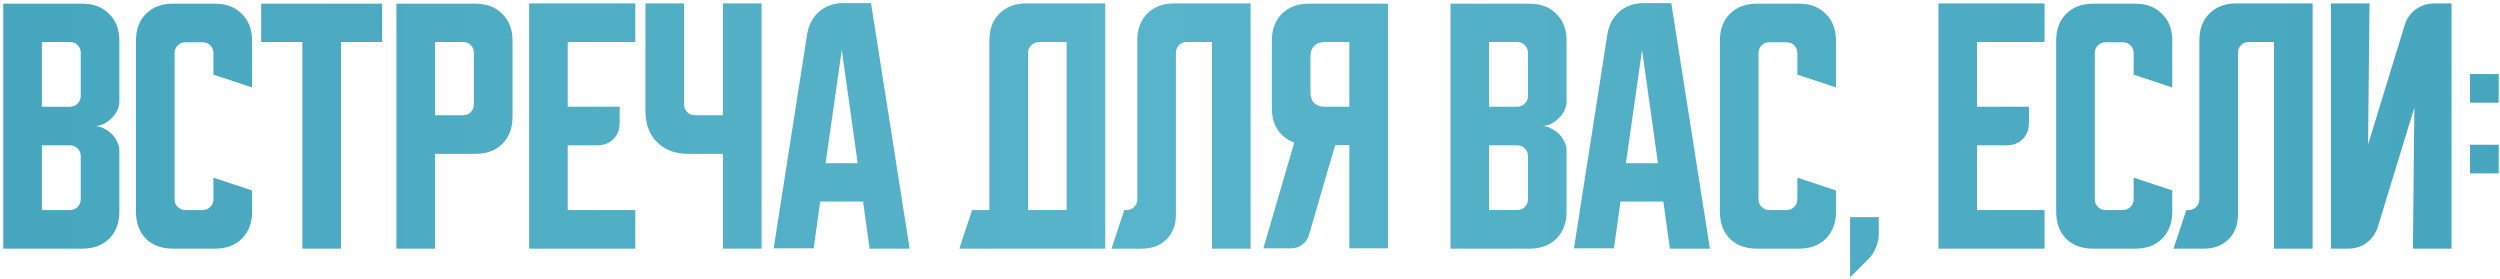 <?xml version="1.0" encoding="UTF-8"?> <svg xmlns="http://www.w3.org/2000/svg" width="734" height="82" viewBox="0 0 734 82" fill="none"><path d="M0.957 1.083H24.207C27.485 1.083 30.096 2.083 32.04 4.083C34.04 6.028 35.04 8.639 35.04 11.917V29.833C35.04 30.722 34.818 31.611 34.374 32.5C33.985 33.333 33.429 34.083 32.707 34.75C32.04 35.417 31.263 35.972 30.374 36.417C29.54 36.806 28.707 37 27.874 37C28.707 37 29.54 37.222 30.374 37.667C31.263 38.056 32.04 38.583 32.707 39.25C33.429 39.917 33.985 40.694 34.374 41.583C34.818 42.417 35.04 43.278 35.04 44.167V62.167C35.04 65.444 34.04 68.083 32.04 70.083C30.096 72.028 27.485 73 24.207 73H0.957V1.083ZM12.29 42.667V61.667H20.54C21.429 61.667 22.179 61.361 22.79 60.75C23.401 60.139 23.707 59.389 23.707 58.5V45.833C23.707 44.944 23.401 44.194 22.79 43.583C22.179 42.972 21.429 42.667 20.54 42.667H12.29ZM20.54 31.333C21.429 31.333 22.179 31.028 22.79 30.417C23.401 29.806 23.707 29.056 23.707 28.167V15.5C23.707 14.611 23.401 13.861 22.79 13.25C22.179 12.639 21.429 12.333 20.54 12.333H12.29V31.333H20.54ZM39.922 62.167V11.917C39.922 8.639 40.894 6.028 42.839 4.083C44.839 2.083 47.477 1.083 50.755 1.083H63.172C66.45 1.083 69.061 2.083 71.005 4.083C73.005 6.028 74.005 8.639 74.005 11.917V25.667L62.672 21.917V15.583C62.672 14.694 62.366 13.944 61.755 13.333C61.144 12.722 60.394 12.417 59.505 12.417H54.422C53.533 12.417 52.783 12.722 52.172 13.333C51.561 13.944 51.255 14.694 51.255 15.583V58.5C51.255 59.389 51.561 60.139 52.172 60.75C52.783 61.361 53.533 61.667 54.422 61.667H59.505C60.394 61.667 61.144 61.361 61.755 60.75C62.366 60.139 62.672 59.389 62.672 58.5V52.167L74.005 55.917V62.167C74.005 65.444 73.005 68.083 71.005 70.083C69.061 72.028 66.45 73 63.172 73H50.755C47.477 73 44.839 72.028 42.839 70.083C40.894 68.083 39.922 65.444 39.922 62.167ZM76.686 1.083H112.186V12.333H100.103V73H88.769V12.333H76.686V1.083ZM116.387 1.083H139.637C142.914 1.083 145.526 2.083 147.47 4.083C149.47 6.028 150.47 8.639 150.47 11.917V34.333C150.47 37.611 149.47 40.25 147.47 42.25C145.526 44.194 142.914 45.167 139.637 45.167H127.72V73H116.387V1.083ZM127.72 12.333V33.833H135.97C136.859 33.833 137.609 33.528 138.22 32.917C138.831 32.306 139.137 31.556 139.137 30.667V15.5C139.137 14.611 138.831 13.861 138.22 13.25C137.609 12.639 136.859 12.333 135.97 12.333H127.72ZM155.352 1H186.518V12.333H166.685V31.333H181.935V36C181.935 38 181.324 39.611 180.102 40.833C178.879 42.056 177.268 42.667 175.268 42.667H166.685V61.667H186.518V73H155.352V1ZM200.839 1V30.667C200.839 31.556 201.144 32.306 201.755 32.917C202.366 33.528 203.116 33.833 204.005 33.833H212.255V1H223.589V73H212.255V45.167H202.005C198.227 45.167 195.2 44.028 192.922 41.75C190.644 39.472 189.505 36.444 189.505 32.667V1H200.839ZM236.982 10C237.426 7.278 238.593 5.083 240.482 3.417C242.426 1.75 244.787 0.917 247.565 0.917H255.732L267.065 73H255.315L253.398 59.167H240.815L238.898 72.917H227.148L236.982 10ZM242.398 47.917H251.815L247.148 14.667L242.398 47.917ZM285.41 61.667H290.493V11.833C290.493 8.556 291.466 5.944 293.41 4C295.41 2 298.049 1 301.327 1H324.493V73H281.66L285.41 61.667ZM313.16 61.667V12.333H304.993C304.16 12.333 303.41 12.667 302.743 13.333C302.132 13.944 301.827 14.667 301.827 15.5V61.667H313.16ZM326.335 73L330.085 61.667H330.751C331.64 61.667 332.39 61.361 333.001 60.75C333.612 60.139 333.918 59.389 333.918 58.5V11.833C333.918 8.556 334.89 5.944 336.835 4C338.835 2 341.474 1 344.751 1H367.168V73H355.835V12.333H348.418C347.529 12.333 346.779 12.639 346.168 13.25C345.557 13.861 345.251 14.611 345.251 15.5V63C345.251 66 344.335 68.417 342.501 70.25C340.668 72.083 338.251 73 335.251 73H326.335ZM370.918 72.917L380.001 41.833C377.946 41.111 376.335 39.889 375.168 38.167C374.001 36.389 373.418 34.25 373.418 31.75V11.917C373.418 8.639 374.39 6.028 376.335 4.083C378.335 2.083 380.974 1.083 384.251 1.083H407.501V72.917H396.168V42.583H392.001L384.335 68.917C384.001 70.139 383.335 71.111 382.335 71.833C381.39 72.556 380.279 72.917 379.001 72.917H370.918ZM384.751 16.5V27.167C384.751 28.444 385.112 29.472 385.835 30.25C386.612 30.972 387.64 31.333 388.918 31.333H396.168V12.333H388.918C387.64 12.333 386.612 12.722 385.835 13.5C385.112 14.222 384.751 15.222 384.751 16.5ZM425.859 1.083H449.109C452.387 1.083 454.998 2.083 456.943 4.083C458.943 6.028 459.943 8.639 459.943 11.917V29.833C459.943 30.722 459.72 31.611 459.276 32.5C458.887 33.333 458.332 34.083 457.609 34.75C456.943 35.417 456.165 35.972 455.276 36.417C454.443 36.806 453.609 37 452.776 37C453.609 37 454.443 37.222 455.276 37.667C456.165 38.056 456.943 38.583 457.609 39.25C458.332 39.917 458.887 40.694 459.276 41.583C459.72 42.417 459.943 43.278 459.943 44.167V62.167C459.943 65.444 458.943 68.083 456.943 70.083C454.998 72.028 452.387 73 449.109 73H425.859V1.083ZM437.193 42.667V61.667H445.443C446.332 61.667 447.082 61.361 447.693 60.75C448.304 60.139 448.609 59.389 448.609 58.5V45.833C448.609 44.944 448.304 44.194 447.693 43.583C447.082 42.972 446.332 42.667 445.443 42.667H437.193ZM445.443 31.333C446.332 31.333 447.082 31.028 447.693 30.417C448.304 29.806 448.609 29.056 448.609 28.167V15.5C448.609 14.611 448.304 13.861 447.693 13.25C447.082 12.639 446.332 12.333 445.443 12.333H437.193V31.333H445.443ZM471.943 10C472.387 7.278 473.554 5.083 475.443 3.417C477.387 1.75 479.748 0.917 482.526 0.917H490.693L502.026 73H490.276L488.359 59.167H475.776L473.859 72.917H462.109L471.943 10ZM477.359 47.917H486.776L482.109 14.667L477.359 47.917ZM504.961 62.167V11.917C504.961 8.639 505.933 6.028 507.878 4.083C509.878 2.083 512.516 1.083 515.794 1.083H528.211C531.489 1.083 534.1 2.083 536.044 4.083C538.044 6.028 539.044 8.639 539.044 11.917V25.667L527.711 21.917V15.583C527.711 14.694 527.405 13.944 526.794 13.333C526.183 12.722 525.433 12.417 524.544 12.417H519.461C518.572 12.417 517.822 12.722 517.211 13.333C516.6 13.944 516.294 14.694 516.294 15.583V58.5C516.294 59.389 516.6 60.139 517.211 60.75C517.822 61.361 518.572 61.667 519.461 61.667H524.544C525.433 61.667 526.183 61.361 526.794 60.75C527.405 60.139 527.711 59.389 527.711 58.5V52.167L539.044 55.917V62.167C539.044 65.444 538.044 68.083 536.044 70.083C534.1 72.028 531.489 73 528.211 73H515.794C512.516 73 509.878 72.028 507.878 70.083C505.933 68.083 504.961 65.444 504.961 62.167ZM543.19 63.75H551.607V68.833C551.607 70.111 551.329 71.389 550.773 72.667C550.273 73.944 549.579 75.028 548.69 75.917L543.19 81.417V63.75ZM569.121 1H600.288V12.333H580.454V31.333H595.704V36C595.704 38 595.093 39.611 593.871 40.833C592.649 42.056 591.038 42.667 589.038 42.667H580.454V61.667H600.288V73H569.121V1ZM603.691 62.167V11.917C603.691 8.639 604.664 6.028 606.608 4.083C608.608 2.083 611.247 1.083 614.525 1.083H626.941C630.219 1.083 632.83 2.083 634.775 4.083C636.775 6.028 637.775 8.639 637.775 11.917V25.667L626.441 21.917V15.583C626.441 14.694 626.136 13.944 625.525 13.333C624.914 12.722 624.164 12.417 623.275 12.417H618.191C617.303 12.417 616.553 12.722 615.941 13.333C615.33 13.944 615.025 14.694 615.025 15.583V58.5C615.025 59.389 615.33 60.139 615.941 60.75C616.553 61.361 617.303 61.667 618.191 61.667H623.275C624.164 61.667 624.914 61.361 625.525 60.75C626.136 60.139 626.441 59.389 626.441 58.5V52.167L637.775 55.917V62.167C637.775 65.444 636.775 68.083 634.775 70.083C632.83 72.028 630.219 73 626.941 73H614.525C611.247 73 608.608 72.028 606.608 70.083C604.664 68.083 603.691 65.444 603.691 62.167ZM638.151 73L641.901 61.667H642.568C643.457 61.667 644.207 61.361 644.818 60.75C645.429 60.139 645.734 59.389 645.734 58.5V11.833C645.734 8.556 646.707 5.944 648.651 4C650.651 2 653.29 1 656.568 1H678.984V73H667.651V12.333H660.234C659.345 12.333 658.595 12.639 657.984 13.25C657.373 13.861 657.068 14.611 657.068 15.5V63C657.068 66 656.151 68.417 654.318 70.25C652.484 72.083 650.068 73 647.068 73H638.151ZM684.355 73V1H695.689L695.272 42.417L706.022 7.333C706.633 5.389 707.717 3.861 709.272 2.75C710.883 1.583 712.689 1 714.689 1H719.772V73H708.439L708.855 31.583L698.105 66.667C697.494 68.611 696.383 70.167 694.772 71.333C693.217 72.444 691.439 73 689.439 73H684.355ZM725.202 30.167V21.75H733.618V30.167H725.202ZM733.618 42.5V50.917H725.202V42.5H733.618Z" fill="url(#paint0_linear_1841_359)"></path><defs><linearGradient id="paint0_linear_1841_359" x1="-40" y1="40" x2="775" y2="40" gradientUnits="userSpaceOnUse"><stop stop-color="#44A5BD"></stop><stop offset="0.457" stop-color="#58B4CA"></stop><stop offset="1" stop-color="#44A5BD"></stop></linearGradient></defs></svg> 